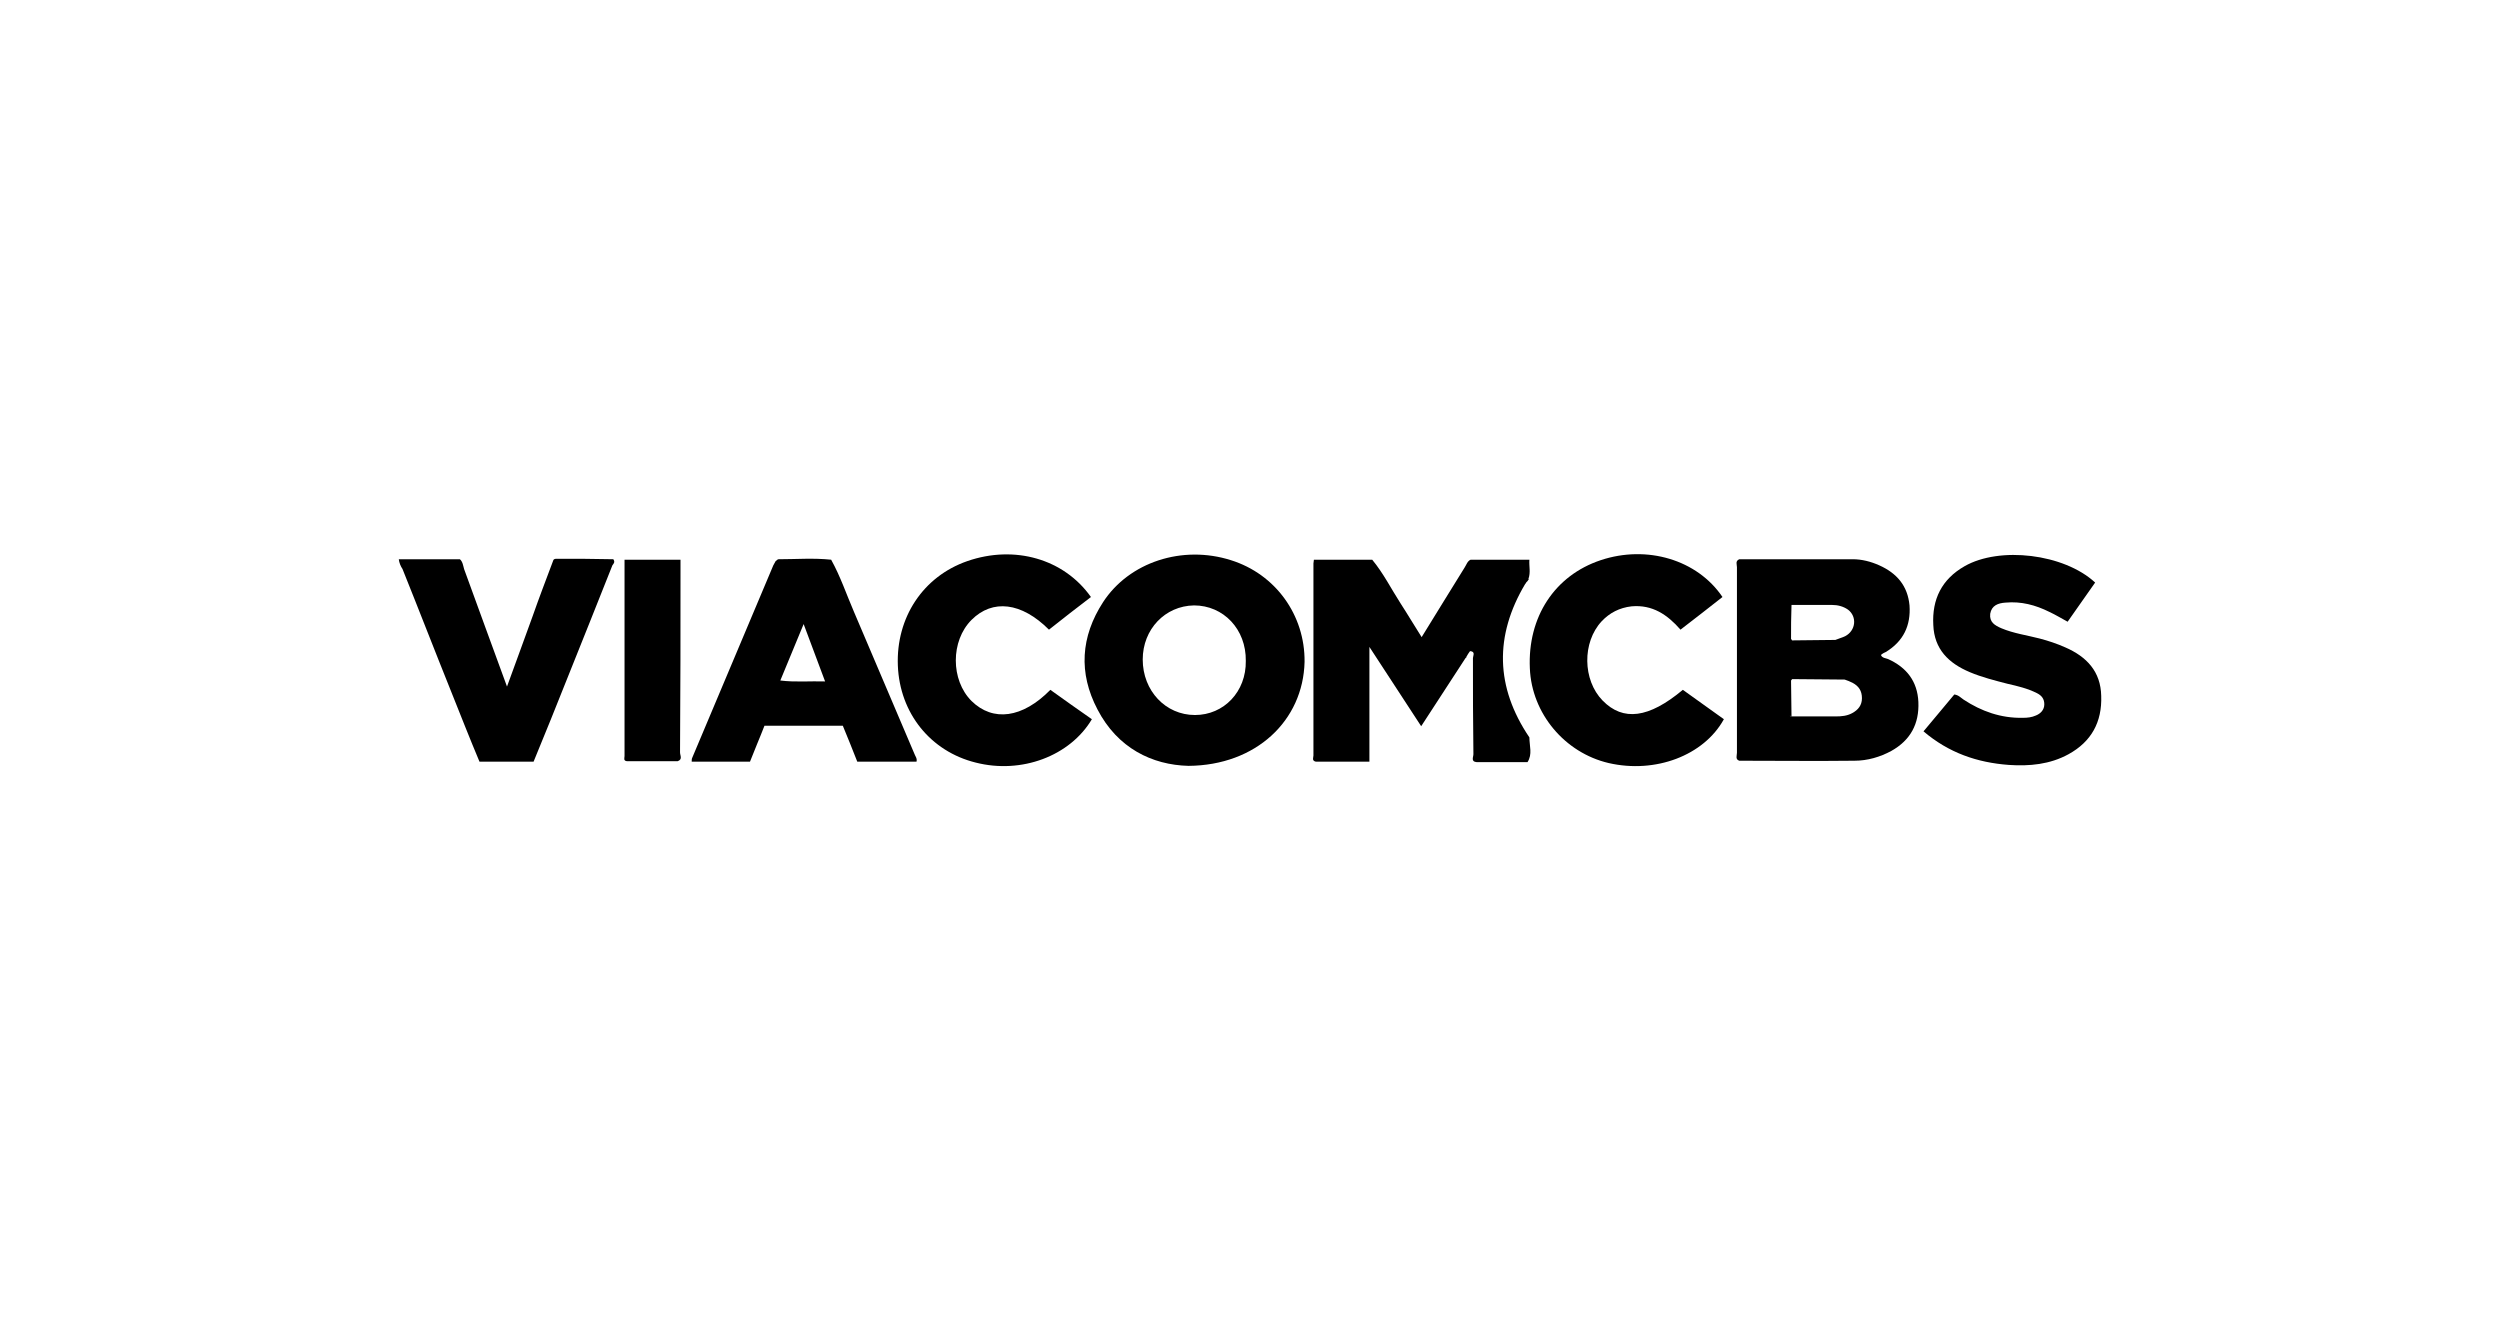 <?xml version="1.0" encoding="utf-8"?>
<!-- Generator: Adobe Illustrator 25.1.0, SVG Export Plug-In . SVG Version: 6.00 Build 0)  -->
<svg version="1.1" id="Camada_1" xmlns="http://www.w3.org/2000/svg" xmlns:xlink="http://www.w3.org/1999/xlink" x="0px" y="0px"
	 viewBox="0 0 536 283.1" style="enable-background:new 0 0 536 283.1;" xml:space="preserve">
<style type="text/css">
	.st0{fill:none;}
</style>
<rect y="0" class="st0" width="536" height="283.1"/>
<g>
	<path d="M404.8,141.3c-0.5-0.2-1.2-0.2-1.5-0.8c0-0.1,0.1-0.2,0.1-0.2c0.3-0.2,0.6-0.4,0.9-0.5c3.8-2.3,5.4-5.7,5.1-10
		c-0.4-4.2-2.7-6.9-6.5-8.6c-1.8-0.8-3.7-1.3-5.7-1.3c-8.1,0-16.2,0-24.3,0c-0.9,0.4-0.5,1.1-0.5,1.7c0,13.3,0,26.6,0,39.8
		c0,0.6-0.4,1.4,0.5,1.7c8.2,0,16.5,0.1,24.7,0c2.8,0,5.5-0.8,7.9-2.1c4.1-2.3,6-5.8,5.8-10.5C411.1,146.1,408.8,143.1,404.8,141.3z
		 M383.3,134.3c-0.1,0.9-0.1,1.8,0.7,2.7c0-2.4,0-4.8,0.1-7.3c2.9,0,5.8,0,8.7,0c1.2,0,2.4,0.3,3.4,1c2,1.5,1.7,4.5-0.6,5.7
		c-0.6,0.3-1.4,0.5-2.1,0.8c0,0,0,0,0,0c-3.1,0-6.2,0.1-9.3,0.1c0-0.1-0.1-0.2-0.2-0.3C383.2,136.1,383.2,135.2,383.3,134.3z
		 M397.1,152.9c-1.1,0.6-2.3,0.7-3.5,0.7c-3.2,0-6.3,0-9.5,0c-0.2,0-0.3-0.1-0.4-0.2c0.1,0.1,0.3,0.1,0.4,0.2c0-2.6-0.1-5.1-0.1-7.7
		c0.1-0.1,0.2-0.2,0.2-0.3c0,0,0,0,0,0c3.8,0,7.5,0.1,11.3,0.1c0.6,0.2,1.1,0.4,1.7,0.7c1.3,0.7,2,1.7,2,3.3
		C399.2,151.2,398.4,152.2,397.1,152.9z"/>
	<path d="M327,125.2c0.1-0.1,0.2-0.2,0.2-0.3c0,0,0,0,0,0c0.2-0.2,0.4-0.4,0.5-0.6c0.1-0.1,0.1-0.1,0-0.2c0.5-1.4,0.1-2.7,0.2-4.1
		c-4.3,0-8.5,0-12.6,0c-0.7,0.3-0.9,1.1-1.3,1.7c-3,4.9-6.1,9.8-9.2,14.9c-1.6-2.5-3-4.9-4.5-7.2c-2-3.1-3.7-6.5-6.1-9.4
		c-4.1,0-8.3,0-12.5,0c0,0.3-0.1,0.5-0.1,0.8c0,13.7,0,27.4,0,41.2c0,0.4-0.4,1.1,0.5,1.3c3.7,0,7.5,0,11.5,0c0-8.1,0-16.1,0-24.6
		c3.8,5.8,7.4,11.3,11.1,17c3.3-5.1,6.4-9.8,9.5-14.6c0,0,0.1-0.1,0.1-0.1c0.1,0,0.1-0.1,0.1-0.2c0.2-0.4,0.5-0.8,0.7-1.1
		c0,0,0.1-0.1,0.1-0.1c1.2,0.1,0.6,1,0.6,1.5c0,6.9,0,13.7,0.1,20.6c0,0.6-0.6,1.6,0.7,1.7c3.6,0,7.3,0,10.9,0
		c1.1-1.7,0.4-3.5,0.4-5.3C320.6,147.3,320.4,136.3,327,125.2z"/>
	<path d="M263.9,120.1c-10.4-3.3-21.8,0.4-27.4,9c-4.8,7.4-5.3,15.2-1.2,23c4.3,8.3,11.7,11.9,19.5,12.1
		c14.5-0.1,24.6-9.7,24.9-22.3C279.8,131.9,273.5,123.1,263.9,120.1z M256.2,153.3c-6.3,0-11.2-5.2-11.2-11.9
		c0-6.5,4.8-11.5,11-11.6c6.3,0,11.2,5.1,11.1,11.9C267.2,148.3,262.4,153.3,256.2,153.3z"/>
	<path d="M450.5,149.2c-0.1-5.2-3.1-8.4-7.7-10.4c-1.8-0.8-3.6-1.4-5.5-1.9c-2.7-0.7-5.6-1.1-8.2-2.2c-1.4-0.6-2.6-1.3-2.4-3.1
		c0.3-1.8,1.7-2.3,3.3-2.4c3.3-0.3,6.4,0.5,9.4,2c1.3,0.6,2.6,1.4,3.9,2.1c2-2.8,3.9-5.6,5.9-8.4c-6.7-6.2-20.5-7.8-28-3.5
		c-4.9,2.8-7,7.1-6.7,12.6c0.2,5.2,3.3,8.2,7.8,10.1c2.6,1.1,5.4,1.8,8.1,2.5c2.2,0.5,4.3,1,6.3,2c1,0.5,1.6,1.2,1.6,2.4
		c0,1.2-0.8,2-1.8,2.4c-0.9,0.4-1.8,0.5-2.8,0.5c-4.7,0.1-8.9-1.4-12.7-3.9c-0.6-0.4-1.1-1-2-1.1c-2.2,2.6-4.3,5.2-6.6,7.9
		c5.4,4.6,11.5,6.7,18.3,7.2c4.4,0.3,8.8-0.1,12.8-2.3C448.4,159,450.7,154.8,450.5,149.2z"/>
	<path d="M183.1,131.2c-1.6-3.7-2.9-7.6-4.9-11.2c-3.8-0.4-7.5-0.1-11.3-0.1c-0.2,0-0.4,0.3-0.6,0.4c-0.2,0.3-0.3,0.6-0.5,0.9
		c-5.8,13.8-11.6,27.5-17.4,41.3c-0.1,0.2-0.1,0.5-0.1,0.8c4.2,0,8.3,0,12.5,0c1-2.6,2.1-5.1,3.1-7.7c5.6,0,11.1,0,16.8,0
		c1.1,2.6,2.1,5.2,3.1,7.7c4.4,0,8.5,0,12.7,0c0.2-0.7-0.3-1.2-0.5-1.8C191.7,151.4,187.4,141.3,183.1,131.2z M167.3,145.9
		c1.6-3.9,3.2-7.8,5-12.1c1.6,4.3,3.1,8.3,4.6,12.3C173.7,146,170.5,146.3,167.3,145.9z"/>
	<path d="M208.3,150.3c-4.5-4.5-4.5-12.9,0-17.4c4.5-4.5,10.7-3.8,16.6,2.1c3-2.4,6-4.7,9-7c-5.8-8.2-16.4-11.2-26.5-7.7
		c-9.5,3.3-15.3,12.1-14.9,22.4c0.4,10.2,7,18.4,16.7,20.8c9.8,2.5,20.2-1.4,24.9-9.3c-3-2.1-6-4.2-8.9-6.3
		C219.2,154,212.9,154.8,208.3,150.3z"/>
	<path d="M343.6,150.2c-4.3-4.4-4.4-12.5-0.2-17c1.7-1.8,3.8-2.9,6.4-3.2c4.5-0.4,7.7,1.8,10.5,5c3.1-2.4,6.1-4.7,9-7
		c-5.4-8-16.2-11.2-26.1-7.9c-9.9,3.3-15.7,12.2-15.2,23.2c0.4,9.7,7.5,18.1,16.9,20.3c10,2.3,20.4-1.6,24.7-9.4
		c-2.9-2.1-5.9-4.2-8.8-6.3C353.5,154,348,154.7,343.6,150.2z"/>
	<path d="M145.9,121.6c0-0.5,0-1,0-1.6c-4.1,0-8,0-12,0c0,14.1,0,28.1,0,42.1c0,0.4-0.3,1,0.5,1.1c3.6,0,7.3,0,10.9,0
		c1.1-0.4,0.5-1.2,0.5-1.9C145.9,148.1,145.9,134.8,145.9,121.6z"/>
	<path d="M119.4,119.8c-0.3,0-0.7,0-0.8,0.4c-1.5,4-3,7.9-4.4,11.9c-1.8,4.9-3.5,9.7-5.5,15.1c-3.2-8.7-6.2-17-9.2-25.2
		c-0.2-0.7-0.3-1.6-0.9-2.1c-4.4,0-8.7,0-13.1,0c0.1,0.8,0.4,1.5,0.8,2.1c3.5,8.7,6.9,17.5,10.4,26.2c2,5,4,10.1,6.1,15.1
		c3.9,0,7.7,0,11.6,0c2.5-6.1,5-12.2,7.4-18.3c3.2-7.9,6.3-15.8,9.5-23.8c0.3-0.4,0.6-0.7,0.2-1.3
		C127.4,119.8,123.4,119.8,119.4,119.8z"/>
</g>
</svg>
